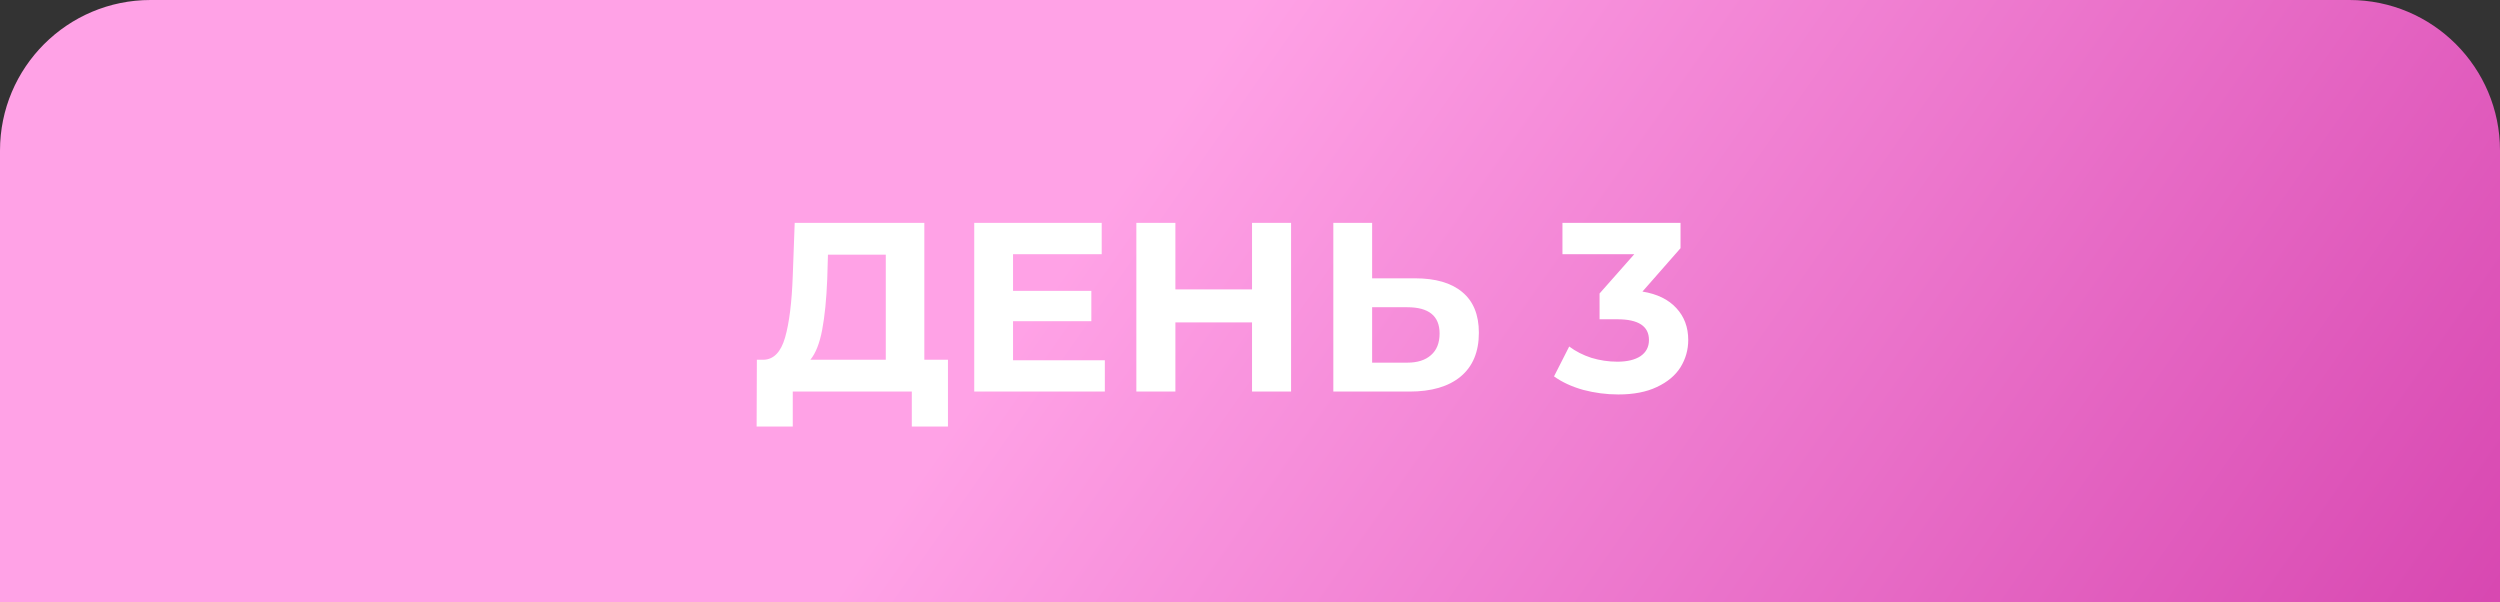 <?xml version="1.0" encoding="UTF-8"?> <svg xmlns="http://www.w3.org/2000/svg" width="166" height="40" viewBox="0 0 166 40" fill="none"><rect x="0" y="0" width="166" height="40" fill="#333333" stroke="none"/> <path d="M0 10C0 4.477 4.477 0 10 0H156C161.523 0 166 4.477 166 10V40H0V10Z" fill="url(#paint0_linear_2_45)"></path> <path d="M62.944 23.888V28.32H60.544V26H52.64V28.32H50.24L50.256 23.888H50.704C51.376 23.867 51.851 23.376 52.128 22.416C52.405 21.456 52.576 20.085 52.64 18.304L52.768 14.8H61.376V23.888H62.944ZM54.928 18.544C54.875 19.877 54.763 20.997 54.592 21.904C54.421 22.8 54.16 23.461 53.808 23.888H58.816V16.912H54.976L54.928 18.544ZM73.361 23.92V26H64.689V14.8H73.153V16.88H67.265V19.312H72.465V21.328H67.265V23.92H73.361ZM85.727 14.8V26H83.135V21.408H78.046V26H75.454V14.8H78.046V19.216H83.135V14.8H85.727ZM93.957 18.48C95.322 18.48 96.367 18.784 97.093 19.392C97.829 20 98.197 20.901 98.197 22.096C98.197 23.365 97.791 24.336 96.981 25.008C96.181 25.669 95.05 26 93.589 26H88.533V14.8H91.109V18.48H93.957ZM93.445 24.08C94.117 24.08 94.639 23.915 95.013 23.584C95.397 23.253 95.589 22.773 95.589 22.144C95.589 20.981 94.874 20.4 93.445 20.4H91.109V24.08H93.445ZM109.059 19.36C110.04 19.52 110.792 19.888 111.315 20.464C111.838 21.029 112.099 21.733 112.099 22.576C112.099 23.227 111.928 23.829 111.587 24.384C111.246 24.928 110.723 25.365 110.019 25.696C109.326 26.027 108.472 26.192 107.459 26.192C106.67 26.192 105.891 26.091 105.123 25.888C104.366 25.675 103.72 25.376 103.187 24.992L104.195 23.008C104.622 23.328 105.112 23.579 105.667 23.76C106.232 23.931 106.808 24.016 107.395 24.016C108.046 24.016 108.558 23.893 108.931 23.648C109.304 23.392 109.491 23.035 109.491 22.576C109.491 21.659 108.792 21.2 107.395 21.2H106.211V19.488L108.515 16.88H103.747V14.8H111.587V16.48L109.059 19.36Z" fill="white"></path> <defs> <linearGradient id="paint0_linear_2_45" x1="83" y1="6.11957e-06" x2="168.435" y2="59.894" gradientUnits="userSpaceOnUse"> <stop stop-color="#FFA2E6"></stop> <stop offset="1" stop-color="#D23AA9"></stop> </linearGradient> </defs> </svg> 